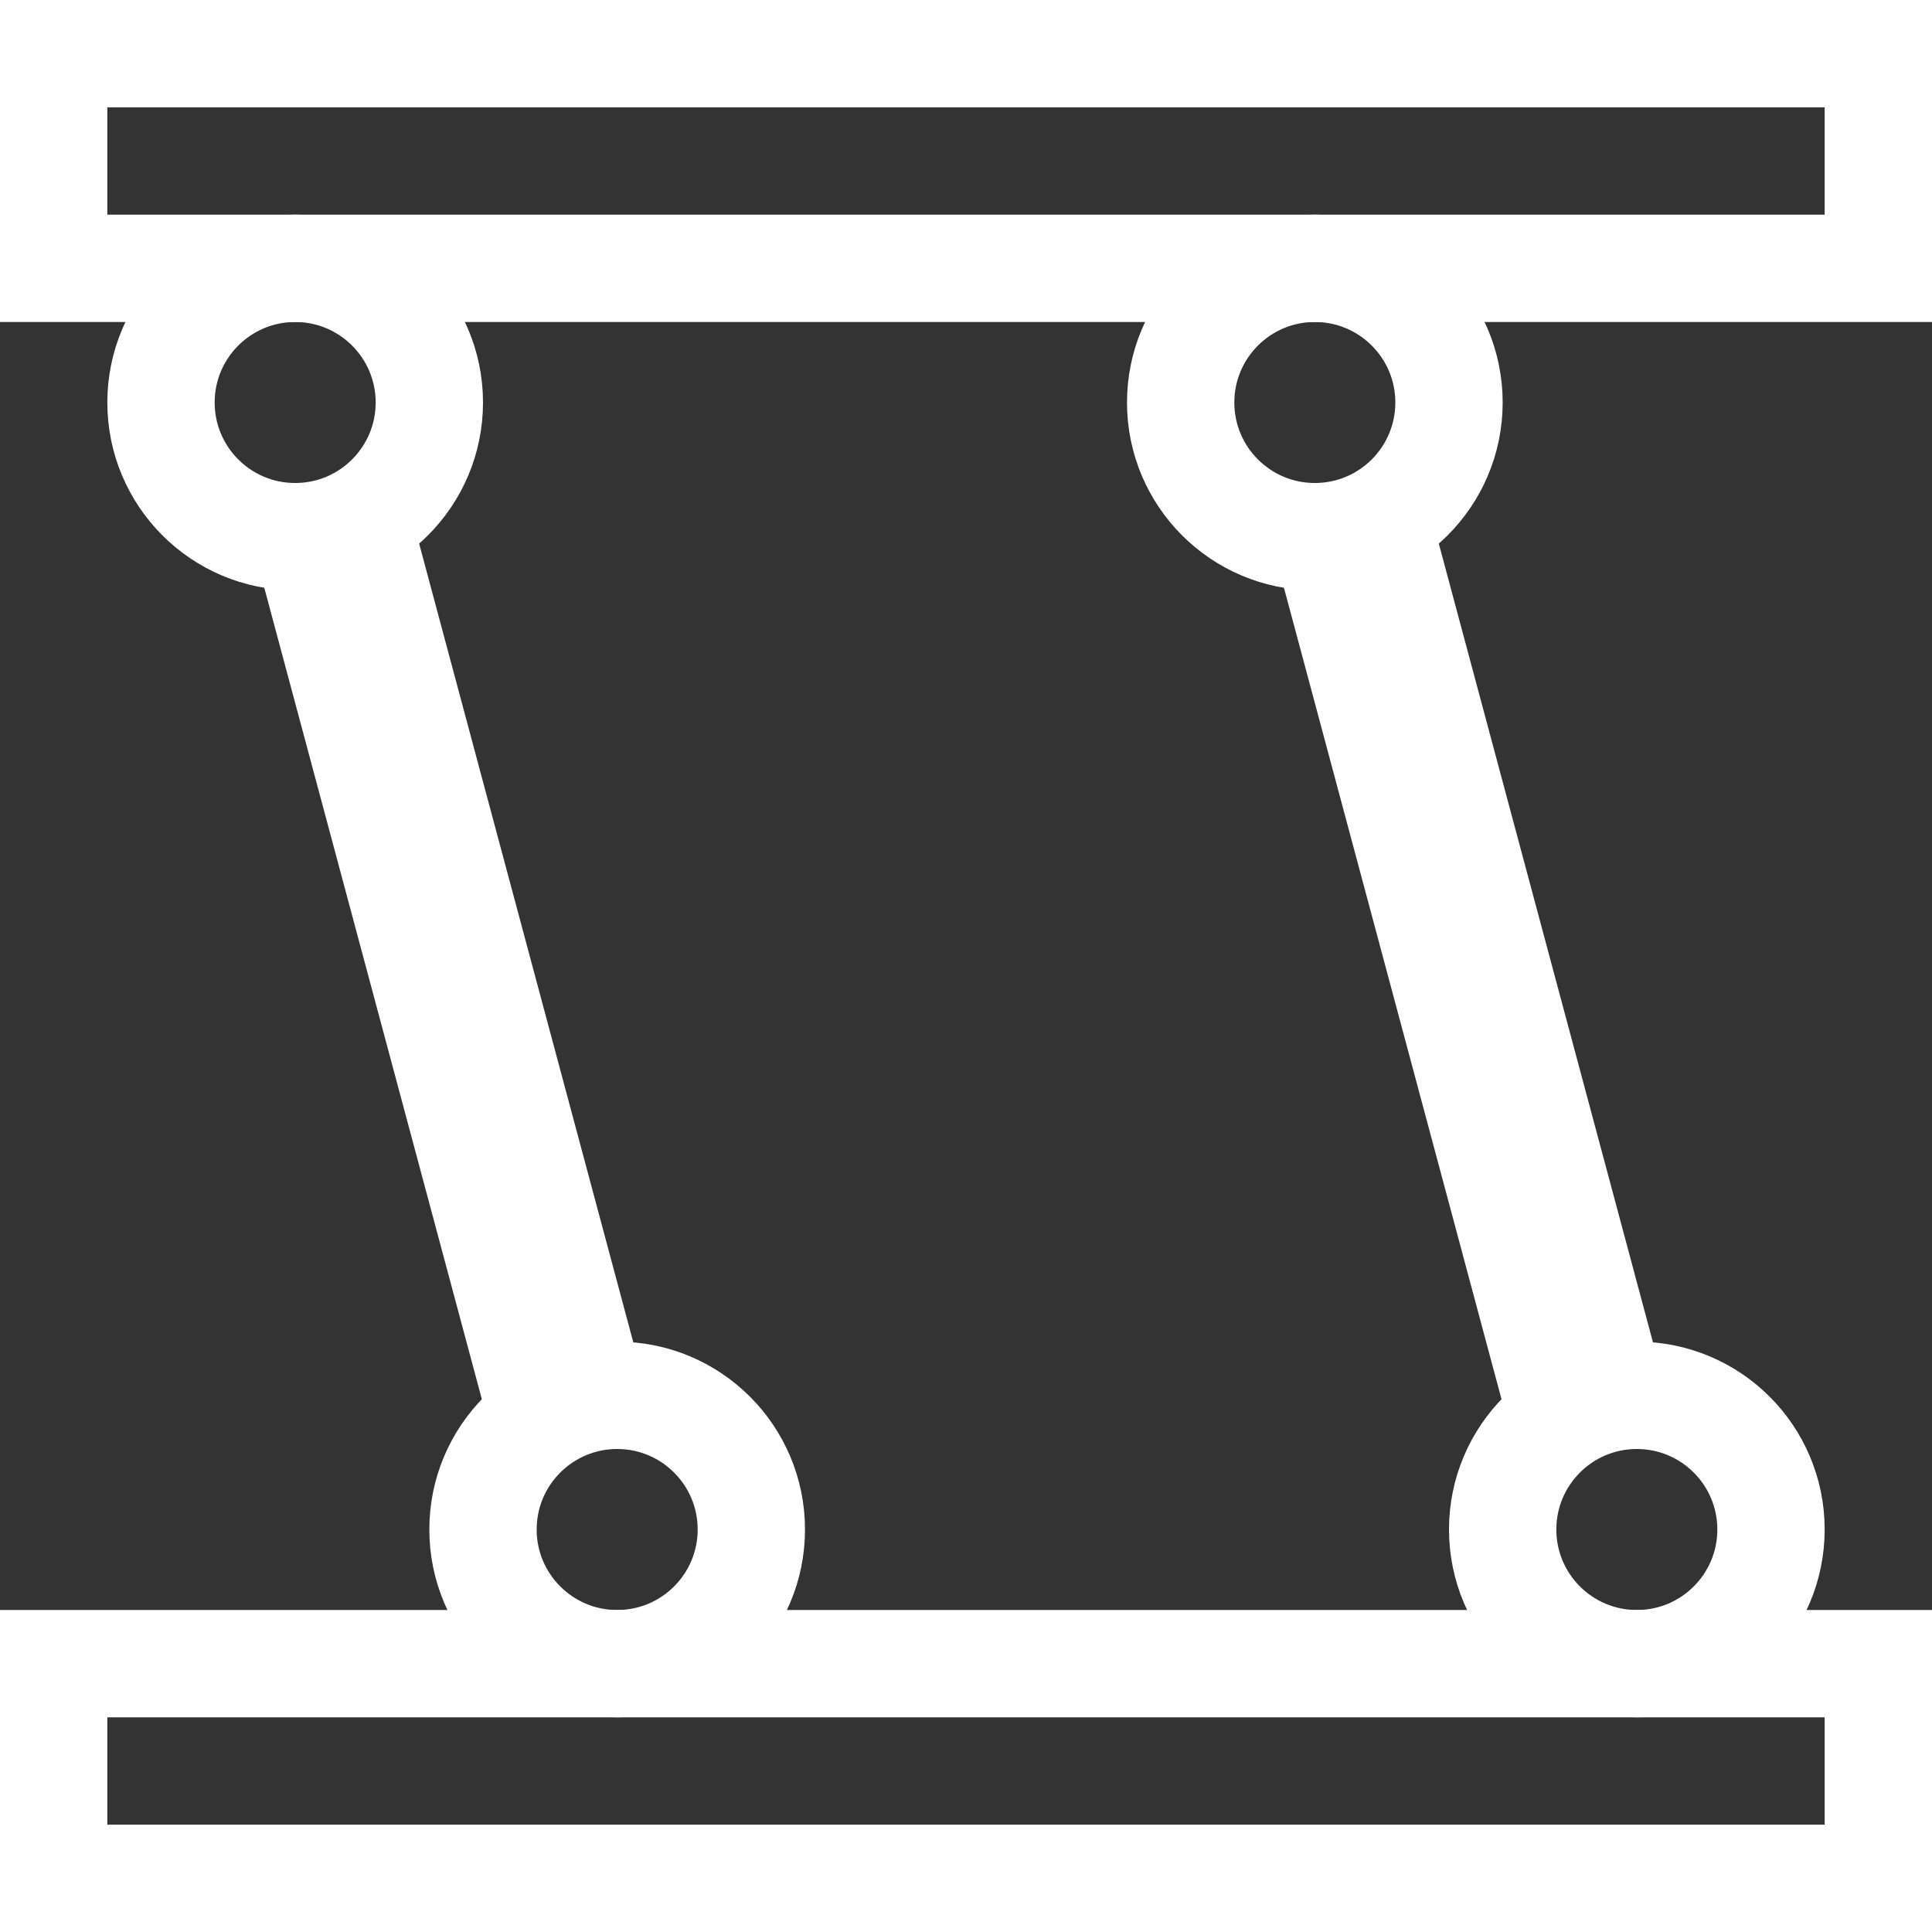 <svg xmlns="http://www.w3.org/2000/svg" width="36" height="36" viewBox="0 0 36 36">
  <rect x="0" y="0" width="36" height="36" fill="#333333" stroke="none"/>
  <g id="icon-foldinghandrails" transform="translate(7425 -5746)">
    <g id="Rectangle_5036" data-name="Rectangle 5036" transform="translate(-7425 5746)" fill="none" stroke="#fff" stroke-width="2">
      <rect width="36" height="6" stroke="none"/>
      <rect x="1" y="1" width="34" height="4" fill="none"/>
    </g>
    <g id="Rectangle_5038" data-name="Rectangle 5038" transform="translate(-7425 5776)" fill="none" stroke="#fff" stroke-width="2">
      <rect width="36" height="6" stroke="none"/>
      <rect x="1" y="1" width="34" height="4" fill="none"/>
    </g>
    <g id="Ellipse_300" data-name="Ellipse 300" transform="translate(-7404 5750)" fill="none" stroke="#fff" stroke-width="2">
      <circle cx="3.5" cy="3.5" r="3.5" stroke="none"/>
      <circle cx="3.5" cy="3.5" r="2.5" fill="none"/>
    </g>
    <g id="Ellipse_302" data-name="Ellipse 302" transform="translate(-7423 5750)" fill="none" stroke="#fff" stroke-width="2">
      <circle cx="3.5" cy="3.5" r="3.5" stroke="none"/>
      <circle cx="3.5" cy="3.5" r="2.5" fill="none"/>
    </g>
    <g id="Ellipse_301" data-name="Ellipse 301" transform="translate(-7398 5771)" fill="none" stroke="#fff" stroke-width="2">
      <circle cx="3.5" cy="3.5" r="3.5" stroke="none"/>
      <circle cx="3.5" cy="3.5" r="2.5" fill="none"/>
    </g>
    <g id="Ellipse_303" data-name="Ellipse 303" transform="translate(-7417 5771)" fill="none" stroke="#fff" stroke-width="2">
      <circle cx="3.5" cy="3.5" r="3.5" stroke="none"/>
      <circle cx="3.5" cy="3.5" r="2.5" fill="none"/>
    </g>
    <rect id="Rectangle_5037" data-name="Rectangle 5037" width="3" height="17" transform="matrix(0.966, -0.259, 0.259, 0.966, -7401.149, 5756.678)" fill="#fff"/>
    <rect id="Rectangle_5039" data-name="Rectangle 5039" width="3" height="17" transform="matrix(0.966, -0.259, 0.259, 0.966, -7420.149, 5756.678)" fill="#fff"/>
  </g>
</svg>
